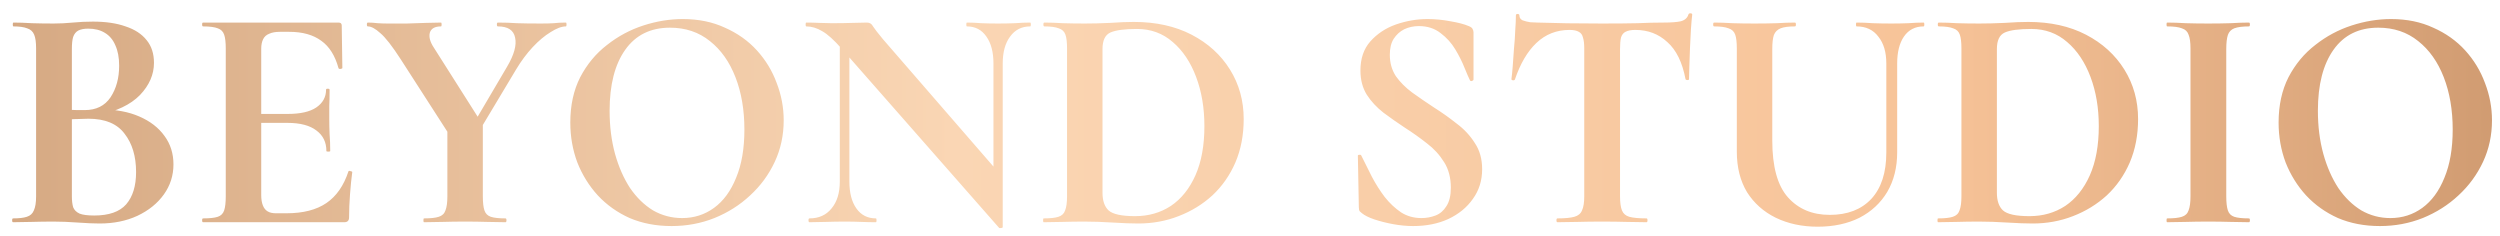 <?xml version="1.0" encoding="UTF-8"?> <svg xmlns="http://www.w3.org/2000/svg" width="180" height="17" viewBox="0 0 180 17" fill="none"><path d="M7.038 8.295L7.291 7.881C8.349 7.881 9.261 8.05 10.028 8.387C10.81 8.724 11.416 9.192 11.845 9.79C12.274 10.373 12.489 11.055 12.489 11.837C12.489 12.634 12.259 13.355 11.799 13.999C11.339 14.643 10.703 15.157 9.89 15.54C9.093 15.908 8.188 16.092 7.176 16.092C6.762 16.092 6.233 16.069 5.589 16.023C4.96 15.977 4.385 15.954 3.864 15.954C3.312 15.954 2.783 15.962 2.277 15.977C1.786 15.992 1.342 16 0.943 16C0.897 16 0.874 15.954 0.874 15.862C0.874 15.77 0.897 15.724 0.943 15.724C1.372 15.724 1.702 15.686 1.932 15.609C2.177 15.532 2.346 15.379 2.438 15.149C2.545 14.919 2.599 14.582 2.599 14.137V3.488C2.599 3.043 2.553 2.714 2.461 2.499C2.369 2.269 2.2 2.116 1.955 2.039C1.725 1.947 1.395 1.901 0.966 1.901C0.935 1.901 0.92 1.855 0.92 1.763C0.92 1.671 0.935 1.625 0.966 1.625C1.365 1.625 1.809 1.64 2.3 1.671C2.791 1.686 3.312 1.694 3.864 1.694C4.309 1.694 4.769 1.671 5.244 1.625C5.719 1.579 6.202 1.556 6.693 1.556C7.613 1.556 8.395 1.671 9.039 1.901C9.698 2.116 10.204 2.445 10.557 2.89C10.91 3.319 11.086 3.864 11.086 4.523C11.086 5.366 10.749 6.141 10.074 6.846C9.399 7.536 8.387 8.019 7.038 8.295ZM6.348 2.062C6.057 2.062 5.819 2.108 5.635 2.2C5.466 2.292 5.344 2.445 5.267 2.66C5.206 2.859 5.175 3.151 5.175 3.534V8.042L4.324 7.881C4.83 7.896 5.244 7.912 5.566 7.927C5.888 7.927 6.064 7.927 6.095 7.927C6.923 7.927 7.544 7.62 7.958 7.007C8.372 6.378 8.579 5.619 8.579 4.73C8.579 4.147 8.487 3.657 8.303 3.258C8.134 2.859 7.881 2.56 7.544 2.361C7.222 2.162 6.823 2.062 6.348 2.062ZM6.785 15.517C7.843 15.517 8.61 15.249 9.085 14.712C9.56 14.16 9.798 13.386 9.798 12.389C9.798 11.254 9.522 10.334 8.97 9.629C8.433 8.908 7.567 8.548 6.371 8.548C6.218 8.548 5.957 8.556 5.589 8.571C5.221 8.571 4.83 8.609 4.416 8.686L5.175 8.41V14.137C5.175 14.444 5.206 14.704 5.267 14.919C5.344 15.118 5.497 15.272 5.727 15.379C5.957 15.471 6.31 15.517 6.785 15.517ZM24.788 16H14.622C14.576 16 14.553 15.954 14.553 15.862C14.553 15.77 14.576 15.724 14.622 15.724C15.097 15.724 15.45 15.686 15.68 15.609C15.91 15.532 16.063 15.379 16.14 15.149C16.216 14.919 16.255 14.582 16.255 14.137V3.488C16.255 3.043 16.216 2.714 16.14 2.499C16.063 2.269 15.91 2.116 15.68 2.039C15.45 1.947 15.097 1.901 14.622 1.901C14.576 1.901 14.553 1.855 14.553 1.763C14.553 1.671 14.576 1.625 14.622 1.625H24.374C24.527 1.625 24.604 1.694 24.604 1.832L24.65 4.891C24.65 4.922 24.611 4.945 24.535 4.96C24.458 4.975 24.404 4.96 24.374 4.914C24.128 4.009 23.714 3.35 23.132 2.936C22.549 2.507 21.782 2.292 20.832 2.292H20.142C19.835 2.292 19.582 2.338 19.383 2.43C19.183 2.507 19.038 2.637 18.946 2.821C18.854 3.005 18.808 3.235 18.808 3.511V14.045C18.808 14.336 18.846 14.582 18.923 14.781C18.999 14.98 19.114 15.126 19.268 15.218C19.421 15.31 19.62 15.356 19.866 15.356H20.625C21.821 15.356 22.779 15.111 23.5 14.62C24.22 14.129 24.749 13.37 25.087 12.343C25.102 12.297 25.148 12.289 25.225 12.32C25.317 12.335 25.363 12.358 25.363 12.389C25.301 12.834 25.248 13.363 25.202 13.976C25.156 14.574 25.133 15.134 25.133 15.655C25.133 15.885 25.018 16 24.788 16ZM23.5 10.871C23.5 10.242 23.262 9.752 22.787 9.399C22.311 9.031 21.614 8.847 20.694 8.847H17.589V8.203H20.717C21.621 8.203 22.304 8.05 22.764 7.743C23.239 7.421 23.477 6.992 23.477 6.455C23.477 6.409 23.515 6.386 23.592 6.386C23.684 6.386 23.73 6.409 23.73 6.455C23.73 6.961 23.722 7.36 23.707 7.651C23.707 7.927 23.707 8.218 23.707 8.525C23.707 8.908 23.714 9.284 23.73 9.652C23.76 10.02 23.776 10.426 23.776 10.871C23.776 10.902 23.73 10.917 23.638 10.917C23.546 10.917 23.5 10.902 23.5 10.871ZM33.683 9.606L36.512 4.799C37.018 3.94 37.21 3.243 37.087 2.706C36.98 2.169 36.566 1.901 35.845 1.901C35.799 1.901 35.776 1.855 35.776 1.763C35.776 1.671 35.799 1.625 35.845 1.625C36.336 1.625 36.796 1.64 37.225 1.671C37.654 1.686 38.23 1.694 38.95 1.694C39.334 1.694 39.64 1.686 39.87 1.671C40.115 1.64 40.407 1.625 40.744 1.625C40.775 1.625 40.79 1.671 40.79 1.763C40.79 1.855 40.775 1.901 40.744 1.901C40.438 1.901 40.069 2.039 39.64 2.315C39.211 2.576 38.782 2.936 38.352 3.396C37.923 3.856 37.524 4.393 37.156 5.006L34.166 9.997L33.683 9.606ZM32.349 9.698L28.853 4.27C28.24 3.319 27.749 2.691 27.381 2.384C27.029 2.062 26.73 1.901 26.484 1.901C26.438 1.901 26.415 1.855 26.415 1.763C26.415 1.671 26.438 1.625 26.484 1.625C26.714 1.625 26.952 1.64 27.197 1.671C27.442 1.686 27.68 1.694 27.91 1.694C28.34 1.694 28.799 1.694 29.29 1.694C29.781 1.679 30.241 1.663 30.67 1.648C31.115 1.633 31.475 1.625 31.751 1.625C31.782 1.625 31.797 1.671 31.797 1.763C31.797 1.855 31.782 1.901 31.751 1.901C31.306 1.901 31.038 2.054 30.946 2.361C30.869 2.668 30.969 3.028 31.245 3.442L34.557 8.663L32.349 9.698ZM32.211 8.87L34.764 8.663V14.137C34.764 14.582 34.803 14.919 34.879 15.149C34.956 15.379 35.109 15.532 35.339 15.609C35.569 15.686 35.922 15.724 36.397 15.724C36.443 15.724 36.466 15.77 36.466 15.862C36.466 15.954 36.443 16 36.397 16C35.998 16 35.554 15.992 35.063 15.977C34.588 15.962 34.059 15.954 33.476 15.954C32.924 15.954 32.395 15.962 31.889 15.977C31.383 15.992 30.931 16 30.532 16C30.502 16 30.486 15.954 30.486 15.862C30.486 15.77 30.502 15.724 30.532 15.724C31.008 15.724 31.36 15.686 31.59 15.609C31.835 15.532 31.997 15.379 32.073 15.149C32.165 14.919 32.211 14.582 32.211 14.137V8.87ZM48.353 16.276C47.249 16.276 46.245 16.084 45.34 15.701C44.451 15.302 43.684 14.758 43.041 14.068C42.412 13.378 41.921 12.588 41.569 11.699C41.231 10.794 41.062 9.836 41.062 8.824C41.062 7.582 41.3 6.493 41.776 5.558C42.266 4.623 42.91 3.848 43.708 3.235C44.505 2.606 45.379 2.139 46.33 1.832C47.28 1.525 48.223 1.372 49.158 1.372C50.293 1.372 51.305 1.579 52.194 1.993C53.099 2.392 53.866 2.936 54.495 3.626C55.123 4.316 55.599 5.098 55.92 5.972C56.258 6.846 56.426 7.743 56.426 8.663C56.426 9.736 56.212 10.733 55.782 11.653C55.353 12.573 54.763 13.378 54.011 14.068C53.276 14.758 52.417 15.302 51.435 15.701C50.469 16.084 49.442 16.276 48.353 16.276ZM49.112 15.701C49.971 15.701 50.738 15.456 51.413 14.965C52.087 14.474 52.616 13.754 52.999 12.803C53.398 11.852 53.597 10.695 53.597 9.33C53.597 7.919 53.383 6.662 52.953 5.558C52.524 4.454 51.911 3.588 51.114 2.959C50.316 2.315 49.358 1.993 48.239 1.993C46.843 1.993 45.77 2.522 45.019 3.58C44.267 4.638 43.892 6.102 43.892 7.973C43.892 9.092 44.022 10.127 44.282 11.078C44.543 12.013 44.904 12.834 45.364 13.539C45.839 14.229 46.391 14.766 47.02 15.149C47.663 15.517 48.361 15.701 49.112 15.701ZM60.466 13.079V2.154L61.156 2.2V13.079C61.156 13.892 61.325 14.536 61.662 15.011C61.999 15.486 62.467 15.724 63.065 15.724C63.096 15.724 63.111 15.77 63.111 15.862C63.111 15.954 63.096 16 63.065 16C62.728 16 62.375 15.992 62.007 15.977C61.654 15.962 61.263 15.954 60.834 15.954C60.374 15.954 59.922 15.962 59.477 15.977C59.048 15.992 58.649 16 58.281 16C58.235 16 58.212 15.954 58.212 15.862C58.212 15.77 58.235 15.724 58.281 15.724C58.956 15.724 59.485 15.486 59.868 15.011C60.267 14.536 60.466 13.892 60.466 13.079ZM72.196 16.345C72.196 16.391 72.158 16.414 72.081 16.414C72.02 16.429 71.974 16.429 71.943 16.414L60.604 3.511C60.052 2.882 59.584 2.461 59.201 2.246C58.818 2.016 58.434 1.901 58.051 1.901C58.02 1.901 58.005 1.855 58.005 1.763C58.005 1.671 58.02 1.625 58.051 1.625C58.358 1.625 58.672 1.633 58.994 1.648C59.316 1.663 59.615 1.671 59.891 1.671C60.443 1.671 60.941 1.663 61.386 1.648C61.831 1.633 62.176 1.625 62.421 1.625C62.62 1.625 62.766 1.717 62.858 1.901C62.965 2.07 63.203 2.376 63.571 2.821L72.012 12.55L72.196 16.345ZM72.196 4.569V16.345L71.529 15.655V4.569C71.529 3.756 71.36 3.112 71.023 2.637C70.686 2.146 70.218 1.901 69.62 1.901C69.589 1.901 69.574 1.855 69.574 1.763C69.574 1.671 69.589 1.625 69.62 1.625C69.957 1.625 70.302 1.64 70.655 1.671C71.023 1.686 71.422 1.694 71.851 1.694C72.265 1.694 72.671 1.686 73.07 1.671C73.469 1.64 73.837 1.625 74.174 1.625C74.205 1.625 74.22 1.671 74.22 1.763C74.22 1.855 74.205 1.901 74.174 1.901C73.561 1.901 73.078 2.146 72.725 2.637C72.372 3.112 72.196 3.756 72.196 4.569ZM81.956 16.092C81.465 16.092 80.852 16.069 80.116 16.023C79.38 15.977 78.705 15.954 78.092 15.954C77.54 15.954 77.011 15.962 76.505 15.977C75.999 15.992 75.547 16 75.148 16C75.117 16 75.102 15.954 75.102 15.862C75.102 15.77 75.117 15.724 75.148 15.724C75.623 15.724 75.976 15.686 76.206 15.609C76.451 15.532 76.612 15.379 76.689 15.149C76.781 14.919 76.827 14.582 76.827 14.137V3.488C76.827 3.043 76.789 2.714 76.712 2.499C76.635 2.269 76.474 2.116 76.229 2.039C75.999 1.947 75.654 1.901 75.194 1.901C75.148 1.901 75.125 1.855 75.125 1.763C75.125 1.671 75.148 1.625 75.194 1.625C75.593 1.625 76.037 1.64 76.528 1.671C77.019 1.686 77.548 1.694 78.115 1.694C78.667 1.694 79.273 1.679 79.932 1.648C80.591 1.602 81.159 1.579 81.634 1.579C83.229 1.579 84.616 1.886 85.797 2.499C86.978 3.112 87.898 3.948 88.557 5.006C89.216 6.064 89.546 7.252 89.546 8.571C89.546 9.721 89.347 10.764 88.948 11.699C88.549 12.619 87.997 13.409 87.292 14.068C86.587 14.712 85.774 15.21 84.854 15.563C83.949 15.916 82.983 16.092 81.956 16.092ZM81.726 15.563C82.692 15.563 83.551 15.318 84.302 14.827C85.053 14.321 85.644 13.585 86.073 12.619C86.502 11.653 86.717 10.472 86.717 9.077C86.717 7.774 86.518 6.593 86.119 5.535C85.72 4.477 85.161 3.641 84.44 3.028C83.719 2.399 82.861 2.085 81.864 2.085C80.975 2.085 80.338 2.169 79.955 2.338C79.572 2.507 79.38 2.905 79.38 3.534V13.884C79.38 14.451 79.526 14.873 79.817 15.149C80.124 15.425 80.76 15.563 81.726 15.563ZM100.067 3.948C100.067 4.531 100.213 5.044 100.504 5.489C100.811 5.918 101.202 6.309 101.677 6.662C102.168 7.015 102.682 7.367 103.218 7.72C103.801 8.088 104.353 8.479 104.874 8.893C105.411 9.292 105.848 9.759 106.185 10.296C106.538 10.817 106.714 11.446 106.714 12.182C106.714 12.995 106.492 13.708 106.047 14.321C105.618 14.934 105.028 15.417 104.276 15.77C103.54 16.107 102.697 16.276 101.746 16.276C101.286 16.276 100.803 16.23 100.297 16.138C99.807 16.046 99.354 15.931 98.94 15.793C98.542 15.655 98.25 15.509 98.066 15.356C98.005 15.31 97.951 15.264 97.905 15.218C97.859 15.157 97.836 15.057 97.836 14.919L97.767 11.262C97.752 11.185 97.783 11.147 97.859 11.147C97.951 11.132 98.005 11.155 98.02 11.216C98.25 11.691 98.503 12.197 98.779 12.734C99.055 13.255 99.362 13.738 99.699 14.183C100.052 14.628 100.443 14.996 100.872 15.287C101.302 15.563 101.792 15.701 102.344 15.701C102.697 15.701 103.034 15.64 103.356 15.517C103.678 15.394 103.939 15.172 104.138 14.85C104.353 14.528 104.46 14.083 104.46 13.516C104.46 12.795 104.299 12.182 103.977 11.676C103.655 11.155 103.241 10.702 102.735 10.319C102.229 9.92 101.7 9.545 101.148 9.192C100.612 8.839 100.098 8.479 99.607 8.111C99.117 7.728 98.718 7.298 98.411 6.823C98.105 6.332 97.951 5.75 97.951 5.075C97.951 4.216 98.189 3.519 98.664 2.982C99.155 2.43 99.768 2.024 100.504 1.763C101.256 1.502 102.015 1.372 102.781 1.372C103.333 1.372 103.885 1.426 104.437 1.533C104.989 1.625 105.426 1.74 105.748 1.878C105.902 1.939 105.994 2.008 106.024 2.085C106.07 2.162 106.093 2.246 106.093 2.338V5.719C106.093 5.765 106.055 5.803 105.978 5.834C105.917 5.849 105.871 5.834 105.84 5.788C105.748 5.604 105.618 5.305 105.449 4.891C105.281 4.462 105.058 4.017 104.782 3.557C104.506 3.097 104.154 2.706 103.724 2.384C103.295 2.047 102.774 1.878 102.16 1.878C101.777 1.878 101.424 1.955 101.102 2.108C100.796 2.261 100.543 2.491 100.343 2.798C100.159 3.089 100.067 3.473 100.067 3.948ZM113.008 2.154C112.073 2.154 111.276 2.468 110.616 3.097C109.972 3.71 109.459 4.584 109.075 5.719C109.06 5.765 109.014 5.788 108.937 5.788C108.861 5.773 108.822 5.742 108.822 5.696C108.853 5.481 108.884 5.182 108.914 4.799C108.945 4.4 108.976 3.971 109.006 3.511C109.052 3.051 109.083 2.606 109.098 2.177C109.129 1.748 109.144 1.395 109.144 1.119C109.144 1.042 109.183 1.004 109.259 1.004C109.351 1.004 109.397 1.042 109.397 1.119C109.397 1.272 109.474 1.387 109.627 1.464C109.796 1.525 109.98 1.571 110.179 1.602C110.394 1.617 110.57 1.625 110.708 1.625C112.027 1.671 113.568 1.694 115.331 1.694C116.405 1.694 117.263 1.686 117.907 1.671C118.551 1.64 119.172 1.625 119.77 1.625C120.322 1.625 120.736 1.594 121.012 1.533C121.304 1.456 121.488 1.295 121.564 1.05C121.58 0.989 121.626 0.958 121.702 0.958C121.794 0.958 121.84 0.989 121.84 1.05C121.81 1.295 121.779 1.64 121.748 2.085C121.733 2.514 121.71 2.974 121.679 3.465C121.664 3.94 121.649 4.385 121.633 4.799C121.618 5.198 121.61 5.497 121.61 5.696C121.61 5.742 121.572 5.765 121.495 5.765C121.419 5.765 121.373 5.742 121.357 5.696C121.127 4.485 120.69 3.595 120.046 3.028C119.418 2.445 118.651 2.154 117.746 2.154C117.44 2.154 117.202 2.2 117.033 2.292C116.88 2.369 116.773 2.507 116.711 2.706C116.665 2.905 116.642 3.181 116.642 3.534V14.137C116.642 14.582 116.688 14.919 116.78 15.149C116.872 15.379 117.049 15.532 117.309 15.609C117.585 15.686 117.999 15.724 118.551 15.724C118.597 15.724 118.62 15.77 118.62 15.862C118.62 15.954 118.597 16 118.551 16C118.122 16 117.639 15.992 117.102 15.977C116.566 15.962 115.975 15.954 115.331 15.954C114.718 15.954 114.143 15.962 113.606 15.977C113.07 15.992 112.579 16 112.134 16C112.088 16 112.065 15.954 112.065 15.862C112.065 15.77 112.088 15.724 112.134 15.724C112.671 15.724 113.077 15.686 113.353 15.609C113.629 15.532 113.813 15.379 113.905 15.149C114.013 14.919 114.066 14.582 114.066 14.137V3.488C114.066 3.151 114.036 2.89 113.974 2.706C113.928 2.507 113.829 2.369 113.675 2.292C113.522 2.2 113.3 2.154 113.008 2.154ZM135.815 4.569C135.815 3.756 135.623 3.112 135.24 2.637C134.872 2.146 134.35 1.901 133.676 1.901C133.645 1.901 133.63 1.855 133.63 1.763C133.63 1.671 133.645 1.625 133.676 1.625C134.059 1.625 134.45 1.64 134.849 1.671C135.263 1.686 135.707 1.694 136.183 1.694C136.597 1.694 137.003 1.686 137.402 1.671C137.8 1.64 138.168 1.625 138.506 1.625C138.536 1.625 138.552 1.671 138.552 1.763C138.552 1.855 138.536 1.901 138.506 1.901C137.892 1.901 137.417 2.146 137.08 2.637C136.758 3.112 136.597 3.756 136.597 4.569V10.963C136.597 12.052 136.359 13.002 135.884 13.815C135.408 14.612 134.741 15.233 133.883 15.678C133.024 16.107 132.02 16.322 130.87 16.322C129.75 16.322 128.746 16.107 127.857 15.678C126.983 15.249 126.293 14.635 125.787 13.838C125.296 13.025 125.051 12.052 125.051 10.917V3.488C125.051 3.043 125.012 2.714 124.936 2.499C124.859 2.269 124.698 2.116 124.453 2.039C124.223 1.947 123.878 1.901 123.418 1.901C123.372 1.901 123.349 1.855 123.349 1.763C123.349 1.671 123.372 1.625 123.418 1.625C123.816 1.625 124.261 1.64 124.752 1.671C125.242 1.686 125.764 1.694 126.316 1.694C126.898 1.694 127.435 1.686 127.926 1.671C128.416 1.64 128.853 1.625 129.237 1.625C129.283 1.625 129.306 1.671 129.306 1.763C129.306 1.855 129.283 1.901 129.237 1.901C128.777 1.901 128.432 1.947 128.202 2.039C127.972 2.131 127.811 2.292 127.719 2.522C127.642 2.752 127.604 3.089 127.604 3.534V10.112C127.604 11.998 127.979 13.363 128.731 14.206C129.482 15.049 130.486 15.471 131.744 15.471C133.016 15.471 134.013 15.088 134.734 14.321C135.454 13.539 135.815 12.427 135.815 10.986V4.569ZM146.352 16.092C145.861 16.092 145.248 16.069 144.512 16.023C143.776 15.977 143.101 15.954 142.488 15.954C141.936 15.954 141.407 15.962 140.901 15.977C140.395 15.992 139.942 16 139.544 16C139.513 16 139.498 15.954 139.498 15.862C139.498 15.77 139.513 15.724 139.544 15.724C140.019 15.724 140.372 15.686 140.602 15.609C140.847 15.532 141.008 15.379 141.085 15.149C141.177 14.919 141.223 14.582 141.223 14.137V3.488C141.223 3.043 141.184 2.714 141.108 2.499C141.031 2.269 140.87 2.116 140.625 2.039C140.395 1.947 140.05 1.901 139.59 1.901C139.544 1.901 139.521 1.855 139.521 1.763C139.521 1.671 139.544 1.625 139.59 1.625C139.988 1.625 140.433 1.64 140.924 1.671C141.414 1.686 141.943 1.694 142.511 1.694C143.063 1.694 143.668 1.679 144.328 1.648C144.987 1.602 145.554 1.579 146.03 1.579C147.624 1.579 149.012 1.886 150.193 2.499C151.373 3.112 152.293 3.948 152.953 5.006C153.612 6.064 153.942 7.252 153.942 8.571C153.942 9.721 153.742 10.764 153.344 11.699C152.945 12.619 152.393 13.409 151.688 14.068C150.982 14.712 150.17 15.21 149.25 15.563C148.345 15.916 147.379 16.092 146.352 16.092ZM146.122 15.563C147.088 15.563 147.946 15.318 148.698 14.827C149.449 14.321 150.039 13.585 150.469 12.619C150.898 11.653 151.113 10.472 151.113 9.077C151.113 7.774 150.913 6.593 150.515 5.535C150.116 4.477 149.556 3.641 148.836 3.028C148.115 2.399 147.256 2.085 146.26 2.085C145.37 2.085 144.734 2.169 144.351 2.338C143.967 2.507 143.776 2.905 143.776 3.534V13.884C143.776 14.451 143.921 14.873 144.213 15.149C144.519 15.425 145.156 15.563 146.122 15.563ZM160.291 14.137C160.291 14.582 160.33 14.919 160.406 15.149C160.483 15.379 160.636 15.532 160.866 15.609C161.096 15.686 161.449 15.724 161.924 15.724C161.97 15.724 161.993 15.77 161.993 15.862C161.993 15.954 161.97 16 161.924 16C161.526 16 161.081 15.992 160.59 15.977C160.1 15.962 159.563 15.954 158.98 15.954C158.428 15.954 157.899 15.962 157.393 15.977C156.887 15.992 156.435 16 156.036 16C156.006 16 155.99 15.954 155.99 15.862C155.99 15.77 156.006 15.724 156.036 15.724C156.512 15.724 156.864 15.686 157.094 15.609C157.34 15.532 157.501 15.379 157.577 15.149C157.669 14.919 157.715 14.582 157.715 14.137V3.488C157.715 3.043 157.669 2.714 157.577 2.499C157.501 2.269 157.34 2.116 157.094 2.039C156.864 1.947 156.512 1.901 156.036 1.901C156.006 1.901 155.99 1.855 155.99 1.763C155.99 1.671 156.006 1.625 156.036 1.625C156.435 1.625 156.887 1.64 157.393 1.671C157.899 1.686 158.428 1.694 158.98 1.694C159.563 1.694 160.1 1.686 160.59 1.671C161.096 1.64 161.541 1.625 161.924 1.625C161.97 1.625 161.993 1.671 161.993 1.763C161.993 1.855 161.97 1.901 161.924 1.901C161.464 1.901 161.112 1.947 160.866 2.039C160.636 2.131 160.483 2.292 160.406 2.522C160.33 2.752 160.291 3.089 160.291 3.534V14.137ZM171.35 16.276C170.246 16.276 169.241 16.084 168.337 15.701C167.447 15.302 166.681 14.758 166.037 14.068C165.408 13.378 164.917 12.588 164.565 11.699C164.227 10.794 164.059 9.836 164.059 8.824C164.059 7.582 164.296 6.493 164.772 5.558C165.262 4.623 165.906 3.848 166.704 3.235C167.501 2.606 168.375 2.139 169.326 1.832C170.276 1.525 171.219 1.372 172.155 1.372C173.289 1.372 174.301 1.579 175.191 1.993C176.095 2.392 176.862 2.936 177.491 3.626C178.119 4.316 178.595 5.098 178.917 5.972C179.254 6.846 179.423 7.743 179.423 8.663C179.423 9.736 179.208 10.733 178.779 11.653C178.349 12.573 177.759 13.378 177.008 14.068C176.272 14.758 175.413 15.302 174.432 15.701C173.466 16.084 172.438 16.276 171.35 16.276ZM172.109 15.701C172.967 15.701 173.734 15.456 174.409 14.965C175.083 14.474 175.612 13.754 175.996 12.803C176.394 11.852 176.594 10.695 176.594 9.33C176.594 7.919 176.379 6.662 175.95 5.558C175.52 4.454 174.907 3.588 174.11 2.959C173.312 2.315 172.354 1.993 171.235 1.993C169.839 1.993 168.766 2.522 168.015 3.58C167.263 4.638 166.888 6.102 166.888 7.973C166.888 9.092 167.018 10.127 167.279 11.078C167.539 12.013 167.9 12.834 168.36 13.539C168.835 14.229 169.387 14.766 170.016 15.149C170.66 15.517 171.357 15.701 172.109 15.701Z" fill="url(#paint0_linear_1874_387)"></path><defs><linearGradient id="paint0_linear_1874_387" x1="-19.411" y1="8.639" x2="190" y2="8.52" gradientUnits="userSpaceOnUse"><stop stop-color="#CB9C75"></stop><stop offset="0.421" stop-color="#FAD6B4"></stop><stop offset="0.759" stop-color="#F7C398"></stop><stop offset="0.973" stop-color="#CC976D"></stop></linearGradient></defs></svg> 